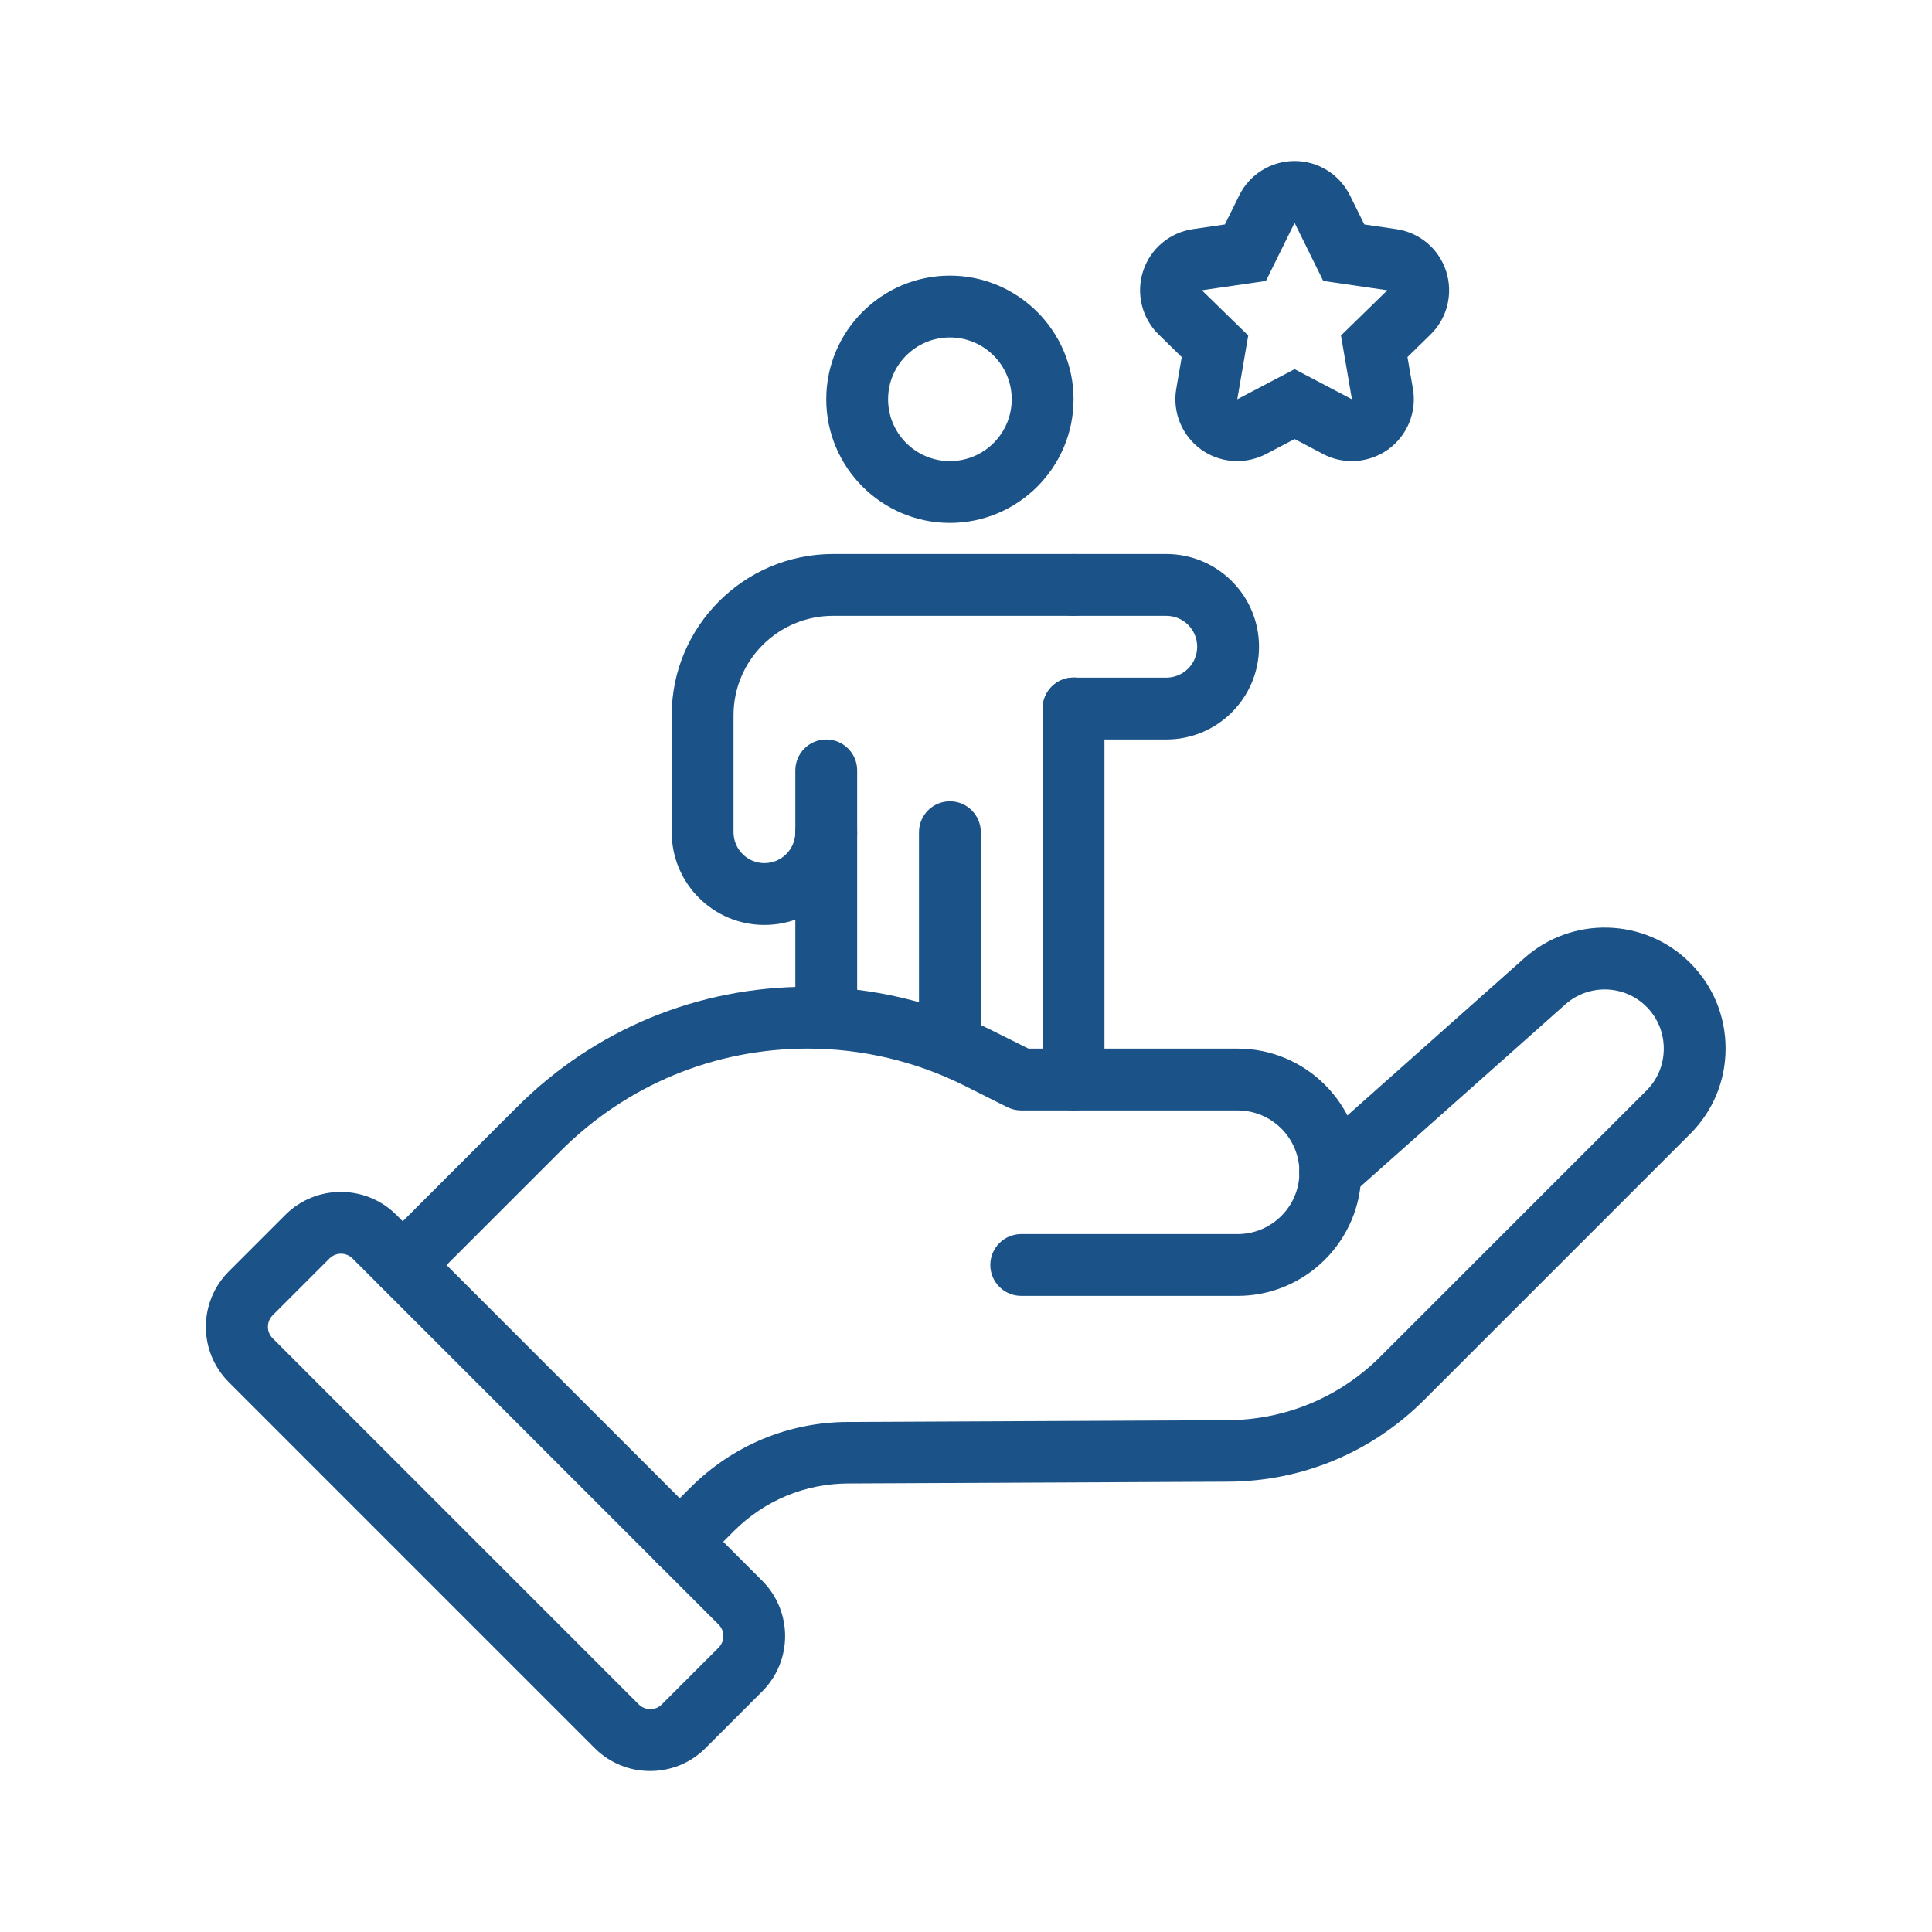 <?xml version="1.0" encoding="UTF-8"?>
<svg id="Layer_1" xmlns="http://www.w3.org/2000/svg" version="1.1" viewBox="0 0 120 120">
  <!-- Generator: Adobe Illustrator 29.3.1, SVG Export Plug-In . SVG Version: 2.1.0 Build 151)  -->
  <defs>
    <style>
      .st0 {
        fill: #1b5287;
      }
    </style>
  </defs>
  <g>
    <path class="st0" d="M59,20.96c2.12,0,3.84,1.72,3.84,3.84s-1.72,3.84-3.84,3.84-3.84-1.72-3.84-3.84,1.72-3.84,3.84-3.84h0ZM59,17.12c-4.24,0-7.68,3.45-7.68,7.68s3.45,7.68,7.68,7.68,7.68-3.45,7.68-7.68-3.45-7.68-7.68-7.68h0Z"/>
    <path class="st0" d="M47.48,57.45c-3.18,0-5.76-2.58-5.76-5.76v-7.26c0-5.53,4.5-10.02,10.02-10.02h14.94c1.06,0,1.92.86,1.92,1.92s-.86,1.92-1.92,1.92h-14.94c-3.41,0-6.18,2.77-6.18,6.18v7.26c0,1.06.86,1.92,1.92,1.92s1.92-.86,1.92-1.92v-3.84c0-1.06.86-1.92,1.92-1.92s1.92.86,1.92,1.92v3.84c0,3.18-2.58,5.76-5.76,5.76Z"/>
    <path class="st0" d="M51.32,65.13c-1.06,0-1.92-.86-1.92-1.92v-11.52c0-1.06.86-1.92,1.92-1.92s1.92.86,1.92,1.92v11.52c0,1.06-.86,1.92-1.92,1.92Z"/>
    <path class="st0" d="M59,66.41c-1.06,0-1.92-.86-1.92-1.92v-12.8c0-1.06.86-1.92,1.92-1.92s1.92.86,1.92,1.92v12.8c0,1.06-.86,1.92-1.92,1.92Z"/>
    <path class="st0" d="M66.68,68.97c-1.06,0-1.92-.86-1.92-1.92v-23.05c0-1.06.86-1.92,1.92-1.92s1.92.86,1.92,1.92v23.05c0,1.06-.86,1.92-1.92,1.92Z"/>
    <path class="st0" d="M72.44,45.93h-5.76c-1.06,0-1.92-.86-1.92-1.92s.86-1.92,1.92-1.92h5.76c1.06,0,1.92-.86,1.92-1.92s-.86-1.92-1.92-1.92h-5.76c-1.06,0-1.92-.86-1.92-1.92s.86-1.92,1.92-1.92h5.76c3.18,0,5.76,2.58,5.76,5.76s-2.58,5.76-5.76,5.76Z"/>
  </g>
  <path class="st0" d="M80.41,13.84l1.78,3.61,3.98.58-2.88,2.81.68,3.96-3.56-1.87-3.56,1.87.68-3.96-2.88-2.81,3.98-.58,1.78-3.61h0ZM80.41,10c-1.46,0-2.8.83-3.44,2.14l-.89,1.8-1.98.29c-1.45.21-2.65,1.22-3.1,2.61-.45,1.39-.08,2.92.97,3.94l1.43,1.4-.34,1.97c-.25,1.44.35,2.9,1.53,3.76.67.49,1.46.73,2.26.73.61,0,1.23-.15,1.79-.44l1.77-.93,1.77.93c.56.3,1.18.44,1.79.44.8,0,1.59-.25,2.26-.73,1.18-.86,1.78-2.32,1.53-3.76l-.34-1.97,1.43-1.4c1.05-1.02,1.42-2.55.97-3.94-.45-1.39-1.65-2.4-3.1-2.61l-1.98-.29-.89-1.8c-.65-1.31-1.98-2.14-3.44-2.14h0Z"/>
  <path class="st0" d="M25.02,80.49c-.49,0-.98-.19-1.36-.56-.75-.75-.75-1.97,0-2.72l8.44-8.44c4.83-4.83,11.24-7.48,18.06-7.48,3.95,0,7.9.93,11.43,2.7l2.29,1.14h12.99c4.24,0,7.68,3.45,7.68,7.68s-3.45,7.68-7.68,7.68h-13.44c-1.06,0-1.92-.86-1.92-1.92s.86-1.92,1.92-1.92h13.44c2.12,0,3.84-1.72,3.84-3.84s-1.72-3.84-3.84-3.84h-13.44c-.3,0-.59-.07-.86-.2l-2.69-1.35c-3-1.5-6.35-2.29-9.71-2.29-5.8,0-11.25,2.26-15.35,6.36l-8.44,8.44c-.38.38-.87.56-1.36.56Z"/>
  <path class="st0" d="M42.22,97.7c-.49,0-.98-.19-1.36-.56-.75-.75-.75-1.97,0-2.72l2.02-2.02c2.62-2.62,6.1-4.07,9.79-4.08l23.59-.11c3.58-.02,6.95-1.42,9.49-3.96l16.52-16.52c.69-.69,1.07-1.61,1.07-2.6s-.38-1.9-1.07-2.6c-1.37-1.37-3.58-1.44-5.04-.15l-13.34,11.86c-.79.7-2.01.63-2.71-.16-.71-.79-.63-2.01.16-2.71l13.34-11.86c2.97-2.64,7.49-2.51,10.3.3,1.42,1.42,2.2,3.3,2.2,5.31s-.78,3.89-2.2,5.31l-16.52,16.52c-3.26,3.26-7.58,5.06-12.19,5.08l-23.59.11c-2.68.01-5.2,1.06-7.1,2.96l-2.02,2.02c-.38.38-.87.56-1.36.56Z"/>
  <path class="st0" d="M40.38,110c-1.25,0-2.49-.47-3.44-1.42l-22.73-22.73c-1.9-1.9-1.9-4.98,0-6.88l3.52-3.52c1.89-1.89,4.98-1.89,6.88,0l22.73,22.73c1.9,1.9,1.9,4.98,0,6.88l-3.52,3.52c-.95.95-2.19,1.42-3.44,1.42ZM21.18,77.87c-.26,0-.52.1-.72.3l-3.52,3.52c-.4.4-.4,1.05,0,1.44l22.73,22.73c.4.4,1.05.4,1.44,0l3.52-3.52c.4-.4.4-1.05,0-1.44l-22.73-22.73c-.2-.2-.46-.3-.72-.3Z"/>
</svg>